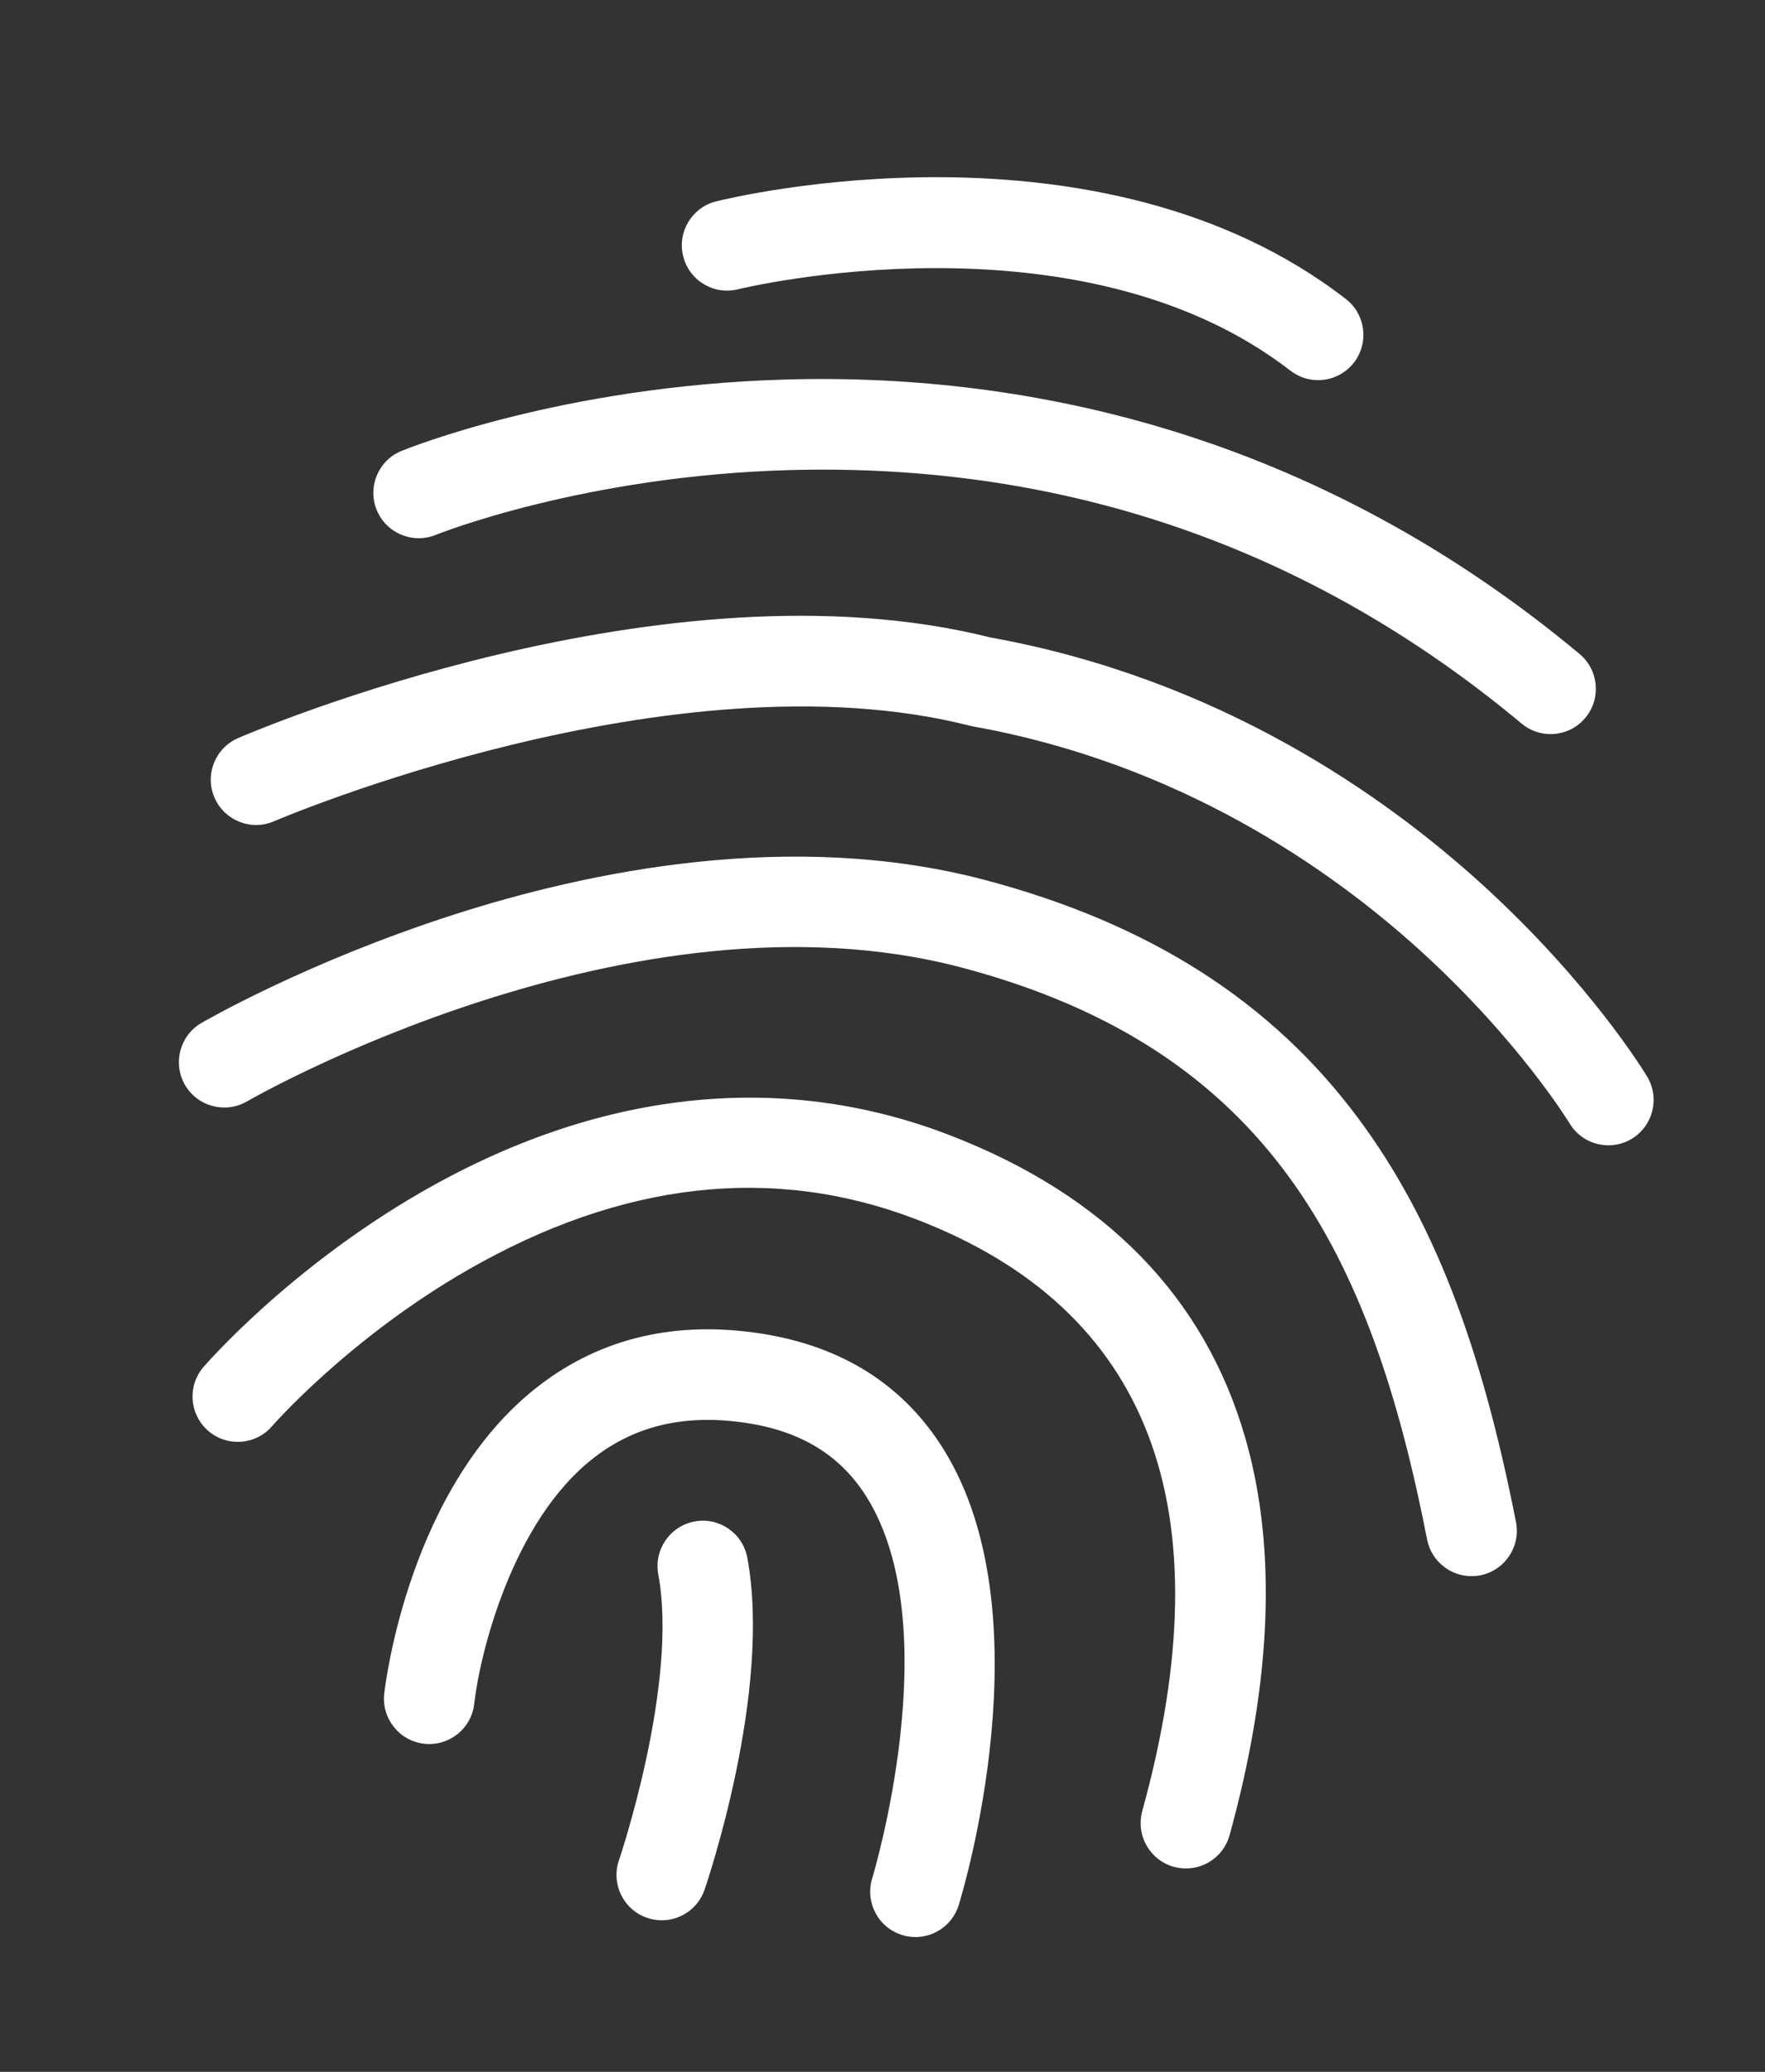 <?xml version="1.0" encoding="utf-8"?>
<!-- Generator: Adobe Illustrator 15.0.0, SVG Export Plug-In . SVG Version: 6.00 Build 0)  -->
<!DOCTYPE svg PUBLIC "-//W3C//DTD SVG 1.1//EN" "http://www.w3.org/Graphics/SVG/1.1/DTD/svg11.dtd">
<svg version="1.1" id="Livello_1" xmlns="http://www.w3.org/2000/svg" xmlns:xlink="http://www.w3.org/1999/xlink" x="0px" y="0px"
	 width="42.621px" height="50px" viewBox="9.656 0 42.621 50" enable-background="new 9.656 0 42.621 50" xml:space="preserve">
<rect x="9.656" y="0" width="42.621" height="50" fill="#333333" stroke="none"/>
<g id="Livello_6" display="none">
	<g display="inline">
		<path fill="#FFFFFF" d="M42.834,14.754c-0.211-0.492-0.558-0.907-0.99-1.201c-0.219-0.148-0.46-0.265-0.716-0.347
			c-0.259-0.081-0.532-0.124-0.813-0.124H10.858c-0.509,0-0.925,0.415-0.925,0.926c0,0.511,0.416,0.926,0.925,0.926h29.457
			c0.121,0,0.235,0.024,0.34,0.069c0.156,0.066,0.302,0.182,0.396,0.325c0.051,0.07,0.086,0.148,0.111,0.231
			c0.021,0.081,0.04,0.168,0.04,0.259v17.735c0,0.123-0.025,0.236-0.07,0.342c-0.063,0.156-0.181,0.295-0.319,0.396
			c-0.071,0.05-0.148,0.086-0.229,0.108c-0.083,0.024-0.168,0.039-0.263,0.039H9.109c-0.124,0-0.236-0.021-0.342-0.065
			c-0.158-0.062-0.297-0.185-0.393-0.324c-0.048-0.065-0.085-0.146-0.11-0.229c-0.028-0.082-0.04-0.168-0.04-0.26V17.851
			c0-0.512-0.416-0.926-0.928-0.926c-0.51,0-0.925,0.415-0.925,0.926v15.704c0,0.377,0.077,0.738,0.216,1.065
			c0.21,0.491,0.556,0.905,0.991,1.2c0.218,0.146,0.459,0.266,0.717,0.348c0.256,0.08,0.531,0.123,0.813,0.123h31.206
			c0.375,0,0.736-0.077,1.064-0.217c0.491-0.209,0.905-0.555,1.201-0.99c0.146-0.219,0.268-0.458,0.345-0.717
			c0.081-0.258,0.126-0.53,0.126-0.812V15.819C43.051,15.444,42.973,15.082,42.834,14.754z"/>
		<path fill="#FFFFFF" d="M11.816,26.514c-0.641,0.947-1.018,2.104-1.018,3.329c0,0.511,0.415,0.925,0.926,0.925
			c0.512,0,0.926-0.414,0.926-0.925c0-0.569,0.114-1.104,0.322-1.596c0.312-0.736,0.833-1.364,1.489-1.806
			c0.655-0.442,1.438-0.7,2.29-0.7c0.569,0,1.106,0.114,1.596,0.321c0.735,0.311,1.363,0.832,1.807,1.484
			c0.44,0.654,0.699,1.438,0.699,2.291c0,0.516,0.416,0.93,0.925,0.93c0.513,0,0.929-0.414,0.929-0.93
			c0-0.816-0.168-1.604-0.471-2.314c-0.45-1.067-1.203-1.979-2.154-2.617c-0.254-0.171-0.524-0.321-0.805-0.452
			c0.263-0.225,0.497-0.481,0.691-0.769c0.417-0.618,0.664-1.369,0.661-2.168c0-0.534-0.108-1.046-0.304-1.51
			c-0.296-0.697-0.787-1.288-1.404-1.705c-0.618-0.418-1.369-0.664-2.17-0.663c-0.533-0.001-1.044,0.108-1.509,0.305
			c-0.699,0.296-1.287,0.786-1.706,1.404c-0.418,0.618-0.664,1.37-0.664,2.169c0,0.533,0.107,1.046,0.306,1.51
			c0.238,0.559,0.604,1.045,1.057,1.433C13.254,24.919,12.416,25.625,11.816,26.514z M14.885,20.729
			c0.151-0.362,0.41-0.674,0.734-0.893c0.162-0.109,0.339-0.195,0.529-0.253c0.189-0.06,0.391-0.092,0.603-0.092
			c0.284,0,0.548,0.058,0.789,0.159c0.361,0.153,0.673,0.411,0.892,0.734c0.111,0.163,0.196,0.34,0.253,0.53
			c0.062,0.191,0.092,0.391,0.092,0.604c0,0.282-0.057,0.546-0.157,0.788c-0.154,0.362-0.412,0.673-0.736,0.892
			c-0.16,0.11-0.339,0.195-0.529,0.255c-0.188,0.059-0.391,0.091-0.604,0.092c-0.281-0.001-0.545-0.058-0.788-0.159
			c-0.362-0.153-0.672-0.413-0.894-0.735c-0.107-0.162-0.194-0.339-0.253-0.53c-0.059-0.19-0.092-0.392-0.092-0.603
			C14.727,21.233,14.782,20.97,14.885,20.729z"/>
		<path fill="#FFFFFF" d="M25.277,20.563h11.65c0.513,0,0.929-0.415,0.929-0.926c0-0.511-0.416-0.926-0.929-0.926h-11.65
			c-0.511,0-0.925,0.415-0.925,0.926C24.352,20.149,24.766,20.563,25.277,20.563z"/>
		<path fill="#FFFFFF" d="M25.277,25.418h11.65c0.513,0,0.929-0.414,0.929-0.926c0-0.512-0.416-0.925-0.929-0.925h-11.65
			c-0.511,0-0.925,0.414-0.925,0.925C24.352,25.004,24.766,25.418,25.277,25.418z"/>
		<path fill="#FFFFFF" d="M36.927,28.421h-8.846c-0.512,0-0.925,0.414-0.925,0.927c0,0.51,0.413,0.924,0.925,0.924h8.846
			c0.513,0,0.929-0.414,0.929-0.924C37.855,28.835,37.438,28.421,36.927,28.421z"/>
	</g>
</g>
<g id="Livello_4" display="none">
	<g display="inline">
		<path fill="#FFFFFF" d="M11.422,17.716h12.325c0.414,0,0.75-0.336,0.75-0.75c0-0.415-0.336-0.75-0.75-0.75H11.422
			c-0.415,0-0.75,0.335-0.75,0.75C10.671,17.38,11.007,17.716,11.422,17.716z"/>
		<path fill="#FFFFFF" d="M45.178,28.727c-0.009-0.021-0.133-0.365-0.388-0.873c-0.19-0.381-0.455-0.853-0.805-1.354
			c-0.258-0.377-0.563-0.768-0.922-1.147c-0.537-0.567-1.188-1.108-1.979-1.511c-0.396-0.2-0.814-0.366-1.273-0.482
			c-0.457-0.116-0.944-0.18-1.461-0.18c-0.312,0-0.638,0.029-0.963,0.078l-0.062-1.121c-0.019-0.266-0.169-0.505-0.405-0.627
			l-2.251-1.164c-0.031-0.017-0.066-0.018-0.104-0.03c-0.072-0.913-0.184-1.755-0.293-2.445c-0.115-0.726-0.232-1.292-0.312-1.632
			c0.291-0.171,0.562-0.346,0.788-0.527c0.229-0.183,0.433-0.371,0.604-0.566c0.256-0.292,0.447-0.6,0.576-0.918
			c0.127-0.316,0.188-0.641,0.187-0.949c0-0.246-0.036-0.481-0.097-0.7c-0.104-0.383-0.276-0.717-0.474-1.005
			c-0.146-0.216-0.302-0.407-0.454-0.573c-0.229-0.25-0.451-0.446-0.619-0.582c-0.172-0.137-0.285-0.214-0.302-0.224
			c-0.125-0.083-0.271-0.126-0.417-0.126c-0.466,0-0.896,0.047-1.279,0.136c-0.344,0.079-0.65,0.191-0.936,0.33
			c-0.492,0.244-0.894,0.574-1.191,0.937c-0.229,0.274-0.404,0.566-0.539,0.857c-0.092,0.193-0.158,0.384-0.219,0.573l-2.564,0.657
			c-0.4,0.103-0.646,0.511-0.541,0.912c0.104,0.401,0.513,0.644,0.912,0.542l1.941-0.498c-0.001,0.032-0.004,0.073-0.004,0.104
			c0,0.25,0.016,0.429,0.021,0.513l0.176,5.097c0.002,0.031,0.004,0.046,0.009,0.078c0.084,0.601,0.123,1.147,0.123,1.638
			c0,0.521-0.044,0.981-0.122,1.388c-0.065,0.355-0.16,0.67-0.274,0.948c-0.199,0.486-0.459,0.864-0.769,1.174
			c-0.229,0.229-0.49,0.422-0.776,0.581c-0.431,0.239-0.922,0.405-1.451,0.513c-0.527,0.104-1.097,0.149-1.663,0.149
			c-0.589,0-1.178-0.048-1.728-0.117c-0.16-0.021-0.275-0.052-0.349-0.08c-0.055-0.022-0.087-0.043-0.104-0.056
			c-0.013-0.01-0.016-0.016-0.019-0.021c-0.003-0.003-0.003-0.002-0.007-0.012c-0.003-0.012-0.008-0.031-0.008-0.066
			c0-0.062,0.015-0.164,0.053-0.289c0.034-0.107,0.086-0.236,0.152-0.369c0.115-0.235,0.274-0.498,0.448-0.745
			c0.26-0.375,0.553-0.728,0.777-0.982c0.111-0.127,0.208-0.229,0.273-0.3c0.033-0.035,0.06-0.062,0.076-0.081
			c0.008-0.007,0.015-0.014,0.019-0.019l0.006-0.004c0.14-0.14,0.217-0.331,0.217-0.528v-2.614c0-0.197-0.079-0.39-0.22-0.53
			c-0.14-0.14-0.333-0.221-0.53-0.221H10.283c-0.218,0-0.422,0.093-0.564,0.255l-1.562,1.782c-0.273,0.312-0.242,0.787,0.069,1.06
			c0.312,0.273,0.786,0.241,1.06-0.07l1.337-1.525h12.296v1.565c-0.042,0.044-0.073,0.077-0.124,0.133
			c-0.15,0.167-0.336,0.382-0.535,0.631c-0.297,0.372-0.618,0.814-0.88,1.288c-0.131,0.238-0.247,0.484-0.334,0.736
			c-0.087,0.262-0.148,0.526-0.148,0.819c-0.001,0.197,0.031,0.409,0.11,0.616c0.06,0.154,0.149,0.306,0.261,0.438
			c0.084,0.099,0.183,0.188,0.288,0.266c0.159,0.113,0.336,0.201,0.527,0.267c0.189,0.065,0.392,0.11,0.611,0.14
			c0.599,0.074,1.247,0.129,1.915,0.129c0.747,0,1.519-0.063,2.27-0.245c0.562-0.142,1.115-0.345,1.632-0.64
			c0.387-0.224,0.752-0.494,1.078-0.828c0.492-0.494,0.893-1.125,1.163-1.88c0.271-0.758,0.415-1.639,0.415-2.659
			c0-0.553-0.044-1.15-0.132-1.79l-0.176-5.092c-0.002-0.031-0.002-0.039-0.006-0.067l0,0l0,0c-0.002-0.015-0.021-0.158-0.021-0.375
			c0-0.138,0.015-0.31,0.03-0.495l0.979-0.251c0.402-0.102,0.646-0.511,0.543-0.913c-0.101-0.388-0.484-0.62-0.875-0.542
			c0.104-0.119,0.215-0.228,0.346-0.326c0.201-0.149,0.439-0.276,0.75-0.371c0.252-0.076,0.562-0.12,0.914-0.137
			c0.035,0.029,0.067,0.054,0.11,0.091c0.103,0.087,0.22,0.197,0.337,0.321c0.174,0.187,0.346,0.409,0.461,0.633
			c0.062,0.111,0.104,0.224,0.135,0.332c0.031,0.109,0.045,0.214,0.045,0.318c0,0.113-0.016,0.224-0.06,0.348
			c-0.032,0.092-0.079,0.193-0.149,0.301c-0.104,0.162-0.267,0.345-0.502,0.543c-0.231,0.197-0.547,0.408-0.943,0.622
			c-0.201,0.108-0.325,0.296-0.37,0.503c-0.146,0.178-0.219,0.412-0.158,0.652l0,0c0,0,0,0.002,0.004,0.007
			c0.021,0.078,0.202,0.836,0.383,1.97c0.182,1.133,0.354,2.642,0.354,4.213c0,0.856-0.051,1.729-0.18,2.571
			c-0.127,0.843-0.324,1.646-0.617,2.361c-0.055,0.114-0.116,0.229-0.2,0.34c-0.161,0.214-0.392,0.425-0.685,0.621
			c-0.254,0.173-0.561,0.335-0.896,0.479c-0.594,0.258-1.301,0.469-2.053,0.635c-1.132,0.248-2.363,0.396-3.494,0.479
			c-1.132,0.086-2.165,0.105-2.905,0.104c-0.359,0-0.647-0.006-0.847-0.01c-0.101-0.002-0.176-0.004-0.229-0.006
			c-0.025-0.003-0.045-0.003-0.058-0.003c-0.006-0.003-0.011-0.003-0.014-0.003h-0.004h-0.001h-0.029l-14.84-0.05
			c0.02-0.126,0.046-0.265,0.079-0.411c0.104-0.445,0.277-0.984,0.568-1.546c0.22-0.419,0.505-0.851,0.878-1.267
			c0.562-0.621,1.318-1.22,2.374-1.69c1.054-0.473,2.409-0.825,4.156-0.938c0.219-0.015,0.426-0.021,0.621-0.021
			c0.668,0,1.2,0.08,1.608,0.207c0.309,0.095,0.548,0.216,0.737,0.349c0.143,0.102,0.256,0.209,0.352,0.325
			c0.142,0.176,0.242,0.37,0.312,0.597c0.069,0.229,0.104,0.479,0.104,0.756c0,0.078-0.004,0.158-0.009,0.24
			c-0.027,0.414,0.285,0.771,0.698,0.801c0.414,0.026,0.771-0.281,0.799-0.695c0.008-0.112,0.013-0.229,0.013-0.346
			c0-0.478-0.07-0.953-0.243-1.408c-0.13-0.342-0.318-0.67-0.572-0.962c-0.189-0.219-0.414-0.416-0.67-0.586
			c-0.385-0.256-0.839-0.45-1.358-0.579c-0.52-0.128-1.106-0.195-1.771-0.195c-0.229,0-0.469,0.008-0.718,0.024
			c-1.124,0.073-2.122,0.238-3.007,0.478c-1.547,0.42-2.75,1.066-3.667,1.817c-0.688,0.563-1.213,1.18-1.61,1.796
			c-0.597,0.923-0.905,1.834-1.065,2.553c-0.16,0.721-0.175,1.248-0.175,1.422c0,0.032,0,0.055,0.001,0.062
			c0.013,0.404,0.342,0.727,0.748,0.728l2.175,0.009c0.051,0.5,0.152,0.981,0.34,1.43c0.378,0.896,1.011,1.652,1.805,2.188
			c0.794,0.537,1.756,0.854,2.784,0.854c0.687,0,1.343-0.144,1.939-0.396c0.895-0.379,1.654-1.01,2.19-1.803
			c0.44-0.649,0.72-1.42,0.81-2.242l3.578,0.015l0,0c0.009,0,0.471,0.021,1.216,0.021c0.713,0,1.685-0.021,2.767-0.095
			c0.811-0.055,1.683-0.141,2.557-0.271c0.651-0.1,1.311-0.229,1.938-0.385c0.476-0.121,0.937-0.266,1.367-0.432
			c0.654-0.246,1.26-0.547,1.775-0.936c0.258-0.191,0.494-0.408,0.699-0.652c0.202-0.242,0.381-0.514,0.51-0.812l0.007-0.017
			c0.351-0.859,0.575-1.778,0.716-2.71s0.191-1.879,0.191-2.794c0-0.141-0.011-0.275-0.013-0.415l1.199,0.621l0.053,1.013
			c-0.312,0.173-0.471,0.538-0.354,0.886c0.136,0.393,0.562,0.601,0.952,0.467c0.684-0.232,1.294-0.329,1.848-0.329
			c0.465,0,0.889,0.068,1.28,0.186c0.347,0.102,0.668,0.246,0.972,0.418c0.525,0.3,0.992,0.696,1.396,1.125
			c0.584,0.625,1.021,1.319,1.314,1.862c-4.791,0.215-7.812,1.287-9.352,2.055c-0.369,0.186-0.521,0.637-0.335,1.006
			c0.01,0.016,0.021,0.023,0.029,0.04c-0.01,0.069-0.018,0.142-0.004,0.215c0.111,0.595,0.328,1.147,0.625,1.642
			c0.445,0.737,1.07,1.34,1.808,1.76c0.735,0.422,1.579,0.652,2.459,0.652c0.311,0,0.62-0.027,0.934-0.088
			c0.599-0.113,1.148-0.33,1.646-0.625c0.735-0.445,1.342-1.07,1.759-1.805c0.419-0.734,0.653-1.58,0.653-2.46
			c0-0.294-0.03-0.595-0.084-0.894c0.342-0.02,0.669-0.037,1.028-0.041c0.244-0.004,0.469-0.123,0.604-0.322
			C45.229,29.207,45.259,28.955,45.178,28.727z M33.342,11.44L33.342,11.44L33.342,11.44L33.342,11.44z M15.608,32.312
			c-0.263,0.625-0.706,1.152-1.262,1.527c-0.556,0.381-1.222,0.598-1.945,0.598c-0.482,0-0.938-0.102-1.354-0.271
			c-0.624-0.266-1.156-0.706-1.532-1.262c-0.284-0.422-0.477-0.905-0.555-1.43l6.867,0.021
			C15.783,31.781,15.717,32.059,15.608,32.312z M42.035,30.664c0,0.409-0.074,0.807-0.208,1.18
			c-0.203,0.559-0.549,1.059-0.996,1.447c-0.449,0.391-1.002,0.668-1.63,0.788c-0.22,0.042-0.438,0.062-0.652,0.062
			c-0.408,0-0.808-0.072-1.179-0.207c-0.559-0.203-1.061-0.548-1.448-0.996c-0.363-0.42-0.626-0.935-0.757-1.512
			c1.306-0.574,3.523-1.277,6.812-1.562c-0.002,0.05-0.013,0.099-0.002,0.146C42.016,30.23,42.035,30.45,42.035,30.664z"/>
	</g>
</g>
<g id="Livello_3" display="none">
	<path display="inline" fill="#FFFFFF" d="M41.428,16.192c-0.201-0.474-0.533-0.873-0.955-1.158l0,0
		c-0.209-0.141-0.438-0.255-0.688-0.333l0,0l0,0c-0.248-0.076-0.515-0.119-0.783-0.119H15.795c-0.543,0-0.986,0.44-0.986,0.986
		c0,0.545,0.443,0.987,0.986,0.987H39c0.092,0,0.174,0.018,0.256,0.052c0.117,0.049,0.219,0.135,0.289,0.239l0.088,0.178
		l0.031,0.205v15.833c0,0.094-0.019,0.176-0.054,0.256c-0.047,0.115-0.133,0.219-0.237,0.291l-0.181,0.086l-0.205,0.031H10.56
		c-0.093,0-0.176-0.021-0.257-0.056l0,0c-0.116-0.048-0.218-0.135-0.29-0.237l-0.085-0.18L9.896,33.05V19.114l13.067,7.889
		l0.002,0.002c0.289,0.175,0.599,0.291,0.914,0.369h0.001c0.315,0.077,0.639,0.112,0.962,0.114l0,0l0,0
		c0.339-0.002,0.682-0.043,1.012-0.127l0,0l0,0c0.33-0.086,0.655-0.213,0.955-0.404l11.071-7.054
		c0.293-0.188,0.455-0.507,0.455-0.832c0-0.182-0.051-0.366-0.155-0.53V18.54l0.002,0.001c-0.188-0.295-0.509-0.457-0.832-0.457
		c-0.183,0-0.365,0.05-0.529,0.154l-11.066,7.055h0.001c-0.094,0.059-0.229,0.119-0.387,0.159l0,0
		c-0.158,0.041-0.341,0.062-0.522,0.062c-0.172,0-0.345-0.02-0.494-0.056l0,0c-0.148-0.037-0.276-0.09-0.361-0.144H23.99
		l-13.152-7.938h-0.001c-0.176-0.105-0.359-0.19-0.55-0.251l0,0c-0.194-0.062-0.396-0.096-0.605-0.096h-0.01
		c-0.246,0-0.497,0.052-0.729,0.162l0,0c-0.175,0.083-0.333,0.197-0.465,0.333l0,0c0,0,0,0,0,0.001H8.476l0,0
		c-0.102,0.102-0.188,0.214-0.258,0.333l0,0l0,0c-0.108,0.178-0.181,0.37-0.228,0.564l0,0c-0.047,0.195-0.066,0.394-0.066,0.596
		v14.044c0,0.357,0.074,0.711,0.208,1.022c0.2,0.478,0.533,0.876,0.955,1.157l0,0l0,0c0.208,0.146,0.44,0.257,0.688,0.334v0.001
		c0.249,0.073,0.514,0.118,0.784,0.118H39c0.358,0,0.711-0.074,1.024-0.209h0.002c0.474-0.201,0.873-0.533,1.156-0.953
		c0.144-0.21,0.256-0.438,0.334-0.688l0,0v-0.003c0.07-0.247,0.119-0.513,0.119-0.782V17.218
		C41.637,16.857,41.562,16.507,41.428,16.192z"/>
</g>
<g id="Livello_2" display="none">
	<g display="inline">
		<path fill="#FFFFFF" d="M20.416,33.936c-0.917-1.002-1.801-2.05-2.687-3.084c-1.54-1.793-2.988-3.646-4.11-5.773
			c-0.562-1.064-1.043-2.196-1.417-3.427c-0.373-1.231-0.64-2.562-0.765-4.027l-0.941,0.08h0.943c0-0.351,0-0.702,0-1.054h-0.943
			l0.939,0.084c0.076-0.864,0.322-1.771,0.68-2.628c0.355-0.856,0.818-1.661,1.311-2.322c0.497-0.667,1.078-1.342,1.72-1.867
			c0.323-0.263,0.656-0.488,1.001-0.663c0.345-0.174,0.696-0.297,1.062-0.362l-0.163-0.93v0.944c0.147,0,0.297,0,0.447,0V7.958
			h-0.946c0,0.011,0,0.021,0,0.032c0,0.468,0.344,0.864,0.804,0.935c0.186,0.027,0.32,0.073,0.439,0.13
			c0.091,0.043,0.172,0.094,0.254,0.158c0.123,0.096,0.248,0.223,0.388,0.385c0.138,0.163,0.287,0.357,0.458,0.575
			c0.396,0.501,0.757,0.996,1.111,1.507c0.354,0.513,0.702,1.043,1.073,1.615c0.098,0.152,0.201,0.298,0.301,0.439
			c0.147,0.212,0.293,0.415,0.402,0.594c0.056,0.089,0.103,0.172,0.137,0.243c0.033,0.071,0.057,0.13,0.067,0.169l0,0
			c0.056,0.186,0.074,0.342,0.074,0.48c0,0.186-0.034,0.345-0.1,0.507c-0.049,0.122-0.117,0.244-0.202,0.369
			c-0.129,0.187-0.299,0.377-0.49,0.565s-0.403,0.374-0.613,0.566l0,0c-0.406,0.375-0.828,0.747-1.2,1.023l0,0
			c-0.173,0.128-0.405,0.282-0.658,0.453c-0.191,0.128-0.396,0.267-0.599,0.416c-0.308,0.226-0.619,0.476-0.896,0.779
			c-0.14,0.152-0.271,0.318-0.386,0.507c-0.114,0.188-0.212,0.4-0.273,0.637c-0.042,0.173-0.062,0.346-0.062,0.51
			c0,0.281,0.053,0.537,0.125,0.767c0.109,0.345,0.268,0.64,0.424,0.894c0.157,0.254,0.313,0.471,0.433,0.632l0,0
			c0.62,0.847,1.279,1.62,1.945,2.361c0.664,0.743,1.333,1.455,1.975,2.18l0,0c0.634,0.716,1.258,1.46,1.92,2.207
			c0.66,0.746,1.36,1.495,2.146,2.209l0,0c0.109,0.101,0.244,0.224,0.396,0.353c0.229,0.191,0.502,0.4,0.834,0.572
			c0.168,0.086,0.353,0.164,0.554,0.225c0.198,0.057,0.418,0.093,0.647,0.093c0.028,0,0.062-0.001,0.094-0.002
			c0.293-0.017,0.562-0.083,0.803-0.187c0.179-0.07,0.336-0.164,0.479-0.258c0.217-0.143,0.397-0.295,0.562-0.438
			c0.163-0.146,0.304-0.284,0.427-0.398c0.53-0.501,0.961-0.962,1.332-1.301l0,0c0.229-0.211,0.452-0.432,0.678-0.637
			c0.336-0.312,0.678-0.594,1.02-0.785c0.17-0.098,0.336-0.172,0.503-0.227c0.168-0.055,0.335-0.082,0.514-0.086
			c0.018,0,0.029-0.002,0.044-0.002c0.216,0.002,0.401,0.039,0.597,0.108c0.145,0.058,0.289,0.129,0.438,0.222
			c0.22,0.139,0.439,0.315,0.659,0.516c0.222,0.197,0.438,0.414,0.66,0.623l0,0c0.313,0.302,0.62,0.566,0.896,0.822
			c0.208,0.189,0.396,0.377,0.567,0.562c0.258,0.272,0.47,0.552,0.642,0.854c0.173,0.31,0.308,0.646,0.397,1.071l0.924-0.196H39.26
			c0,0.062,0,0.129,0,0.19h0.943l-0.925-0.19c-0.074,0.364-0.215,0.69-0.407,1c-0.146,0.229-0.32,0.445-0.525,0.653
			c-0.306,0.312-0.675,0.599-1.078,0.854c-0.396,0.26-0.836,0.487-1.269,0.69c-1.565,0.741-3.284,1.25-5.012,1.416l0.092,0.938
			l-0.057-0.939c-0.318,0.021-0.672,0.025-1.021,0.025c-0.441,0-0.878-0.014-1.247-0.026l-0.038,0.944l0.014,0.941
			c0.061-0.003,0.115-0.003,0.181-0.005c0.511-0.006,0.924-0.418,0.933-0.928c0.011-0.511-0.392-0.937-0.897-0.96
			c-0.771-0.035-1.465-0.151-2.106-0.332c-0.646-0.18-1.23-0.422-1.786-0.714l-0.441,0.836l0.482-0.812
			c-0.063-0.037-0.333-0.188-0.819-0.324c-0.483-0.142-1.184-0.269-2.103-0.269c-1.461,0-3.473,0.323-6.067,1.416
			c-0.479,0.203-0.707,0.757-0.503,1.237c0.202,0.479,0.755,0.706,1.237,0.503c2.396-1.011,4.151-1.271,5.333-1.271
			c0.745,0,1.264,0.104,1.583,0.19c0.161,0.048,0.27,0.092,0.333,0.117c0.03,0.015,0.049,0.021,0.058,0.022l0.002,0.002l0,0
			l0.229-0.425l-0.244,0.414c0.009,0.009,0.015,0.011,0.015,0.011l0.229-0.425l-0.244,0.414l0.041,0.021
			c0.66,0.351,1.379,0.646,2.156,0.863c0.779,0.219,1.622,0.354,2.527,0.396l0.045-0.938l-0.016-0.945
			c-0.055,0-0.111,0.002-0.176,0.002c-0.517,0.007-0.926,0.418-0.937,0.932c-0.006,0.512,0.396,0.938,0.904,0.957
			c0.389,0.018,0.848,0.027,1.323,0.027c0.376,0,0.761-0.008,1.131-0.029l0.036-0.002c1.973-0.189,3.895-0.764,5.639-1.59
			c0.43-0.203,0.875-0.436,1.315-0.707c0.654-0.406,1.306-0.898,1.845-1.523c0.271-0.312,0.516-0.66,0.715-1.043
			c0.198-0.383,0.354-0.803,0.443-1.252c0.018-0.066,0.021-0.123,0.021-0.189c0-0.062,0-0.129,0-0.189
			c0-0.064-0.008-0.131-0.021-0.193c-0.113-0.539-0.292-1.021-0.517-1.447c-0.168-0.32-0.356-0.61-0.562-0.873
			c-0.311-0.396-0.645-0.736-0.979-1.053c-0.336-0.317-0.672-0.611-0.998-0.918l0,0c-0.174-0.164-0.375-0.362-0.604-0.574
			c-0.344-0.312-0.748-0.655-1.249-0.932c-0.25-0.141-0.526-0.26-0.825-0.347c-0.299-0.085-0.623-0.135-0.966-0.135
			c-0.03,0-0.062,0-0.095,0.001c-0.486,0.015-0.937,0.121-1.337,0.281c-0.303,0.121-0.577,0.273-0.829,0.438
			c-0.378,0.248-0.704,0.521-0.997,0.787c-0.291,0.267-0.55,0.519-0.772,0.724l0,0c-0.451,0.416-0.873,0.867-1.352,1.315
			c-0.123,0.116-0.238,0.229-0.351,0.33c-0.163,0.147-0.317,0.271-0.438,0.344c-0.062,0.035-0.113,0.06-0.156,0.072
			c-0.043,0.012-0.074,0.021-0.104,0.021h-0.019c-0.052,0-0.113-0.01-0.195-0.039c-0.121-0.045-0.285-0.142-0.452-0.271
			c-0.17-0.127-0.347-0.281-0.515-0.438l0,0c-0.711-0.646-1.361-1.342-2-2.062c-0.638-0.72-1.262-1.468-1.919-2.208l0,0
			c-0.667-0.752-1.336-1.467-1.98-2.186c-0.646-0.719-1.263-1.445-1.829-2.217l0,0c-0.077-0.106-0.157-0.218-0.235-0.332
			c-0.115-0.172-0.223-0.352-0.291-0.508c-0.034-0.077-0.057-0.148-0.071-0.207c-0.016-0.059-0.02-0.103-0.02-0.132
			c0-0.022,0.002-0.035,0.004-0.043c0.006-0.021,0.02-0.056,0.047-0.105c0.046-0.085,0.145-0.208,0.282-0.34
			c0.208-0.202,0.505-0.422,0.821-0.639c0.157-0.109,0.319-0.217,0.483-0.327c0.161-0.109,0.32-0.218,0.476-0.332h-0.002
			c0.471-0.35,0.929-0.758,1.354-1.148l0,0c0.167-0.153,0.369-0.33,0.582-0.535c0.318-0.308,0.664-0.676,0.946-1.146
			c0.14-0.236,0.263-0.498,0.35-0.786c0.089-0.289,0.139-0.603,0.139-0.933c0-0.327-0.05-0.667-0.151-1.012l0,0
			c-0.066-0.224-0.155-0.421-0.252-0.604c-0.148-0.274-0.314-0.519-0.471-0.745c-0.157-0.224-0.307-0.427-0.412-0.591
			c-0.374-0.578-0.732-1.125-1.105-1.663c-0.371-0.537-0.757-1.066-1.182-1.604c-0.141-0.177-0.284-0.366-0.445-0.559
			c-0.121-0.145-0.252-0.293-0.4-0.437c-0.224-0.218-0.488-0.429-0.807-0.597c-0.317-0.169-0.685-0.292-1.088-0.353l-0.14,0.934
			h0.943c0-0.011,0-0.021,0-0.032c0-0.248-0.102-0.492-0.277-0.667c-0.177-0.176-0.418-0.277-0.667-0.277c-0.15,0-0.299,0-0.447,0
			c-0.055,0-0.11,0.004-0.164,0.014c-0.57,0.101-1.101,0.291-1.589,0.538c-0.732,0.371-1.368,0.869-1.928,1.408
			c-0.559,0.54-1.04,1.123-1.453,1.68c-0.587,0.79-1.122,1.719-1.54,2.725c-0.418,1.004-0.717,2.086-0.814,3.186L9.558,16.63
			c0,0.352,0,0.703,0,1.054l0.004,0.082c0.137,1.593,0.429,3.058,0.838,4.413c0.617,2.035,1.504,3.821,2.528,5.438
			c1.027,1.617,2.191,3.07,3.373,4.449c0.878,1.021,1.776,2.09,2.728,3.129c0.353,0.386,0.951,0.41,1.334,0.06
			C20.742,34.917,20.768,34.318,20.416,33.936z"/>
	</g>
</g>
<g>
	<path fill="#FFFFFF" d="M32.558,27.383c-4.07-1.559-8.482-1.07-12.764,1.408c-3.168,1.834-5.141,4.104-5.223,4.197
		c-0.395,0.457-0.344,1.146,0.113,1.543c0.457,0.393,1.146,0.344,1.541-0.113c0.018-0.021,1.854-2.121,4.721-3.768
		c3.723-2.139,7.367-2.551,10.828-1.227c5.648,2.162,7.486,6.967,5.465,14.283c-0.16,0.582,0.182,1.186,0.764,1.346
		c0.098,0.025,0.195,0.039,0.291,0.039c0.479,0,0.92-0.316,1.053-0.801c1.016-3.674,1.148-6.885,0.393-9.543
		C38.765,31.311,36.347,28.834,32.558,27.383z"/>
	<path fill="#FFFFFF" d="M33.435,21.235c-4.646-1.227-9.551-0.217-12.846,0.846c-3.531,1.139-5.969,2.548-6.072,2.608
		c-0.521,0.304-0.695,0.974-0.393,1.496c0.305,0.521,0.973,0.697,1.496,0.395c0.092-0.055,9.285-5.335,17.258-3.23
		c7.467,1.973,9.895,6.943,11.24,13.804c0.102,0.521,0.561,0.883,1.072,0.883c0.068,0,0.141-0.006,0.211-0.02
		c0.592-0.117,0.979-0.691,0.863-1.285c-0.85-4.328-2.018-7.324-3.789-9.717C40.376,24.178,37.419,22.288,33.435,21.235z"/>
	<path fill="#FFFFFF" d="M49.433,25.984c-0.055-0.09-1.35-2.232-3.951-4.608c-2.395-2.187-6.402-4.999-11.912-5.993
		c-7.857-1.969-17.748,2.249-18.164,2.429c-0.555,0.24-0.811,0.884-0.57,1.438s0.885,0.809,1.438,0.569
		c0.096-0.041,9.648-4.119,16.799-2.306c0.025,0.006,0.051,0.012,0.076,0.017c4.982,0.89,8.625,3.433,10.803,5.41
		c2.385,2.166,3.594,4.151,3.605,4.168c0.205,0.344,0.566,0.531,0.939,0.531c0.191,0,0.385-0.049,0.559-0.154
		C49.573,27.174,49.743,26.504,49.433,25.984z"/>
	<path fill="#FFFFFF" d="M20.179,12.908c0.035-0.014,3.574-1.432,8.568-1.564c6.637-0.176,12.574,1.883,17.652,6.118
		c0.205,0.171,0.453,0.254,0.699,0.254c0.312,0,0.625-0.133,0.84-0.393c0.389-0.464,0.324-1.154-0.139-1.541
		c-3.035-2.531-6.42-4.366-10.061-5.453c-2.91-0.868-5.986-1.262-9.141-1.169c-5.371,0.157-9.092,1.66-9.248,1.723
		c-0.559,0.229-0.824,0.867-0.596,1.425C18.982,12.867,19.62,13.135,20.179,12.908z"/>
	<path fill="#FFFFFF" d="M27.478,6.981C27.56,6.96,35.7,4.986,40.816,8.945c0.201,0.154,0.436,0.229,0.668,0.229
		c0.328,0,0.65-0.146,0.867-0.424c0.369-0.478,0.281-1.165-0.195-1.534c-5.947-4.602-14.832-2.45-15.207-2.356
		c-0.586,0.146-0.943,0.74-0.795,1.326C26.3,6.771,26.892,7.127,27.478,6.981z"/>
	<path fill="#FFFFFF" d="M28.042,32.184c-2.055-0.32-3.855,0.098-5.354,1.244c-3.162,2.418-3.73,7.242-3.754,7.445
		c-0.066,0.602,0.367,1.141,0.967,1.209c0.602,0.064,1.141-0.367,1.207-0.967c0.125-1.133,0.895-4.41,2.91-5.951
		c1.018-0.779,2.223-1.047,3.688-0.82c1.314,0.205,2.254,0.787,2.877,1.783c1.969,3.148,0.152,9.143,0.135,9.203
		c-0.178,0.576,0.145,1.189,0.721,1.367c0.107,0.033,0.217,0.049,0.324,0.049c0.467,0,0.898-0.301,1.043-0.768
		c0.09-0.285,2.129-7.006-0.367-11.006C31.476,33.426,29.995,32.488,28.042,32.184z"/>
	<path fill="#FFFFFF" d="M26.429,36.717c-0.596,0.111-0.986,0.682-0.877,1.275c0.49,2.646-0.93,6.838-0.949,6.9
		c-0.197,0.57,0.105,1.193,0.676,1.389c0.117,0.041,0.238,0.061,0.357,0.061c0.453,0,0.877-0.283,1.033-0.736
		c0.066-0.195,1.631-4.791,1.033-8.012C27.593,36.998,27.021,36.607,26.429,36.717z"/>
</g>
</svg>
